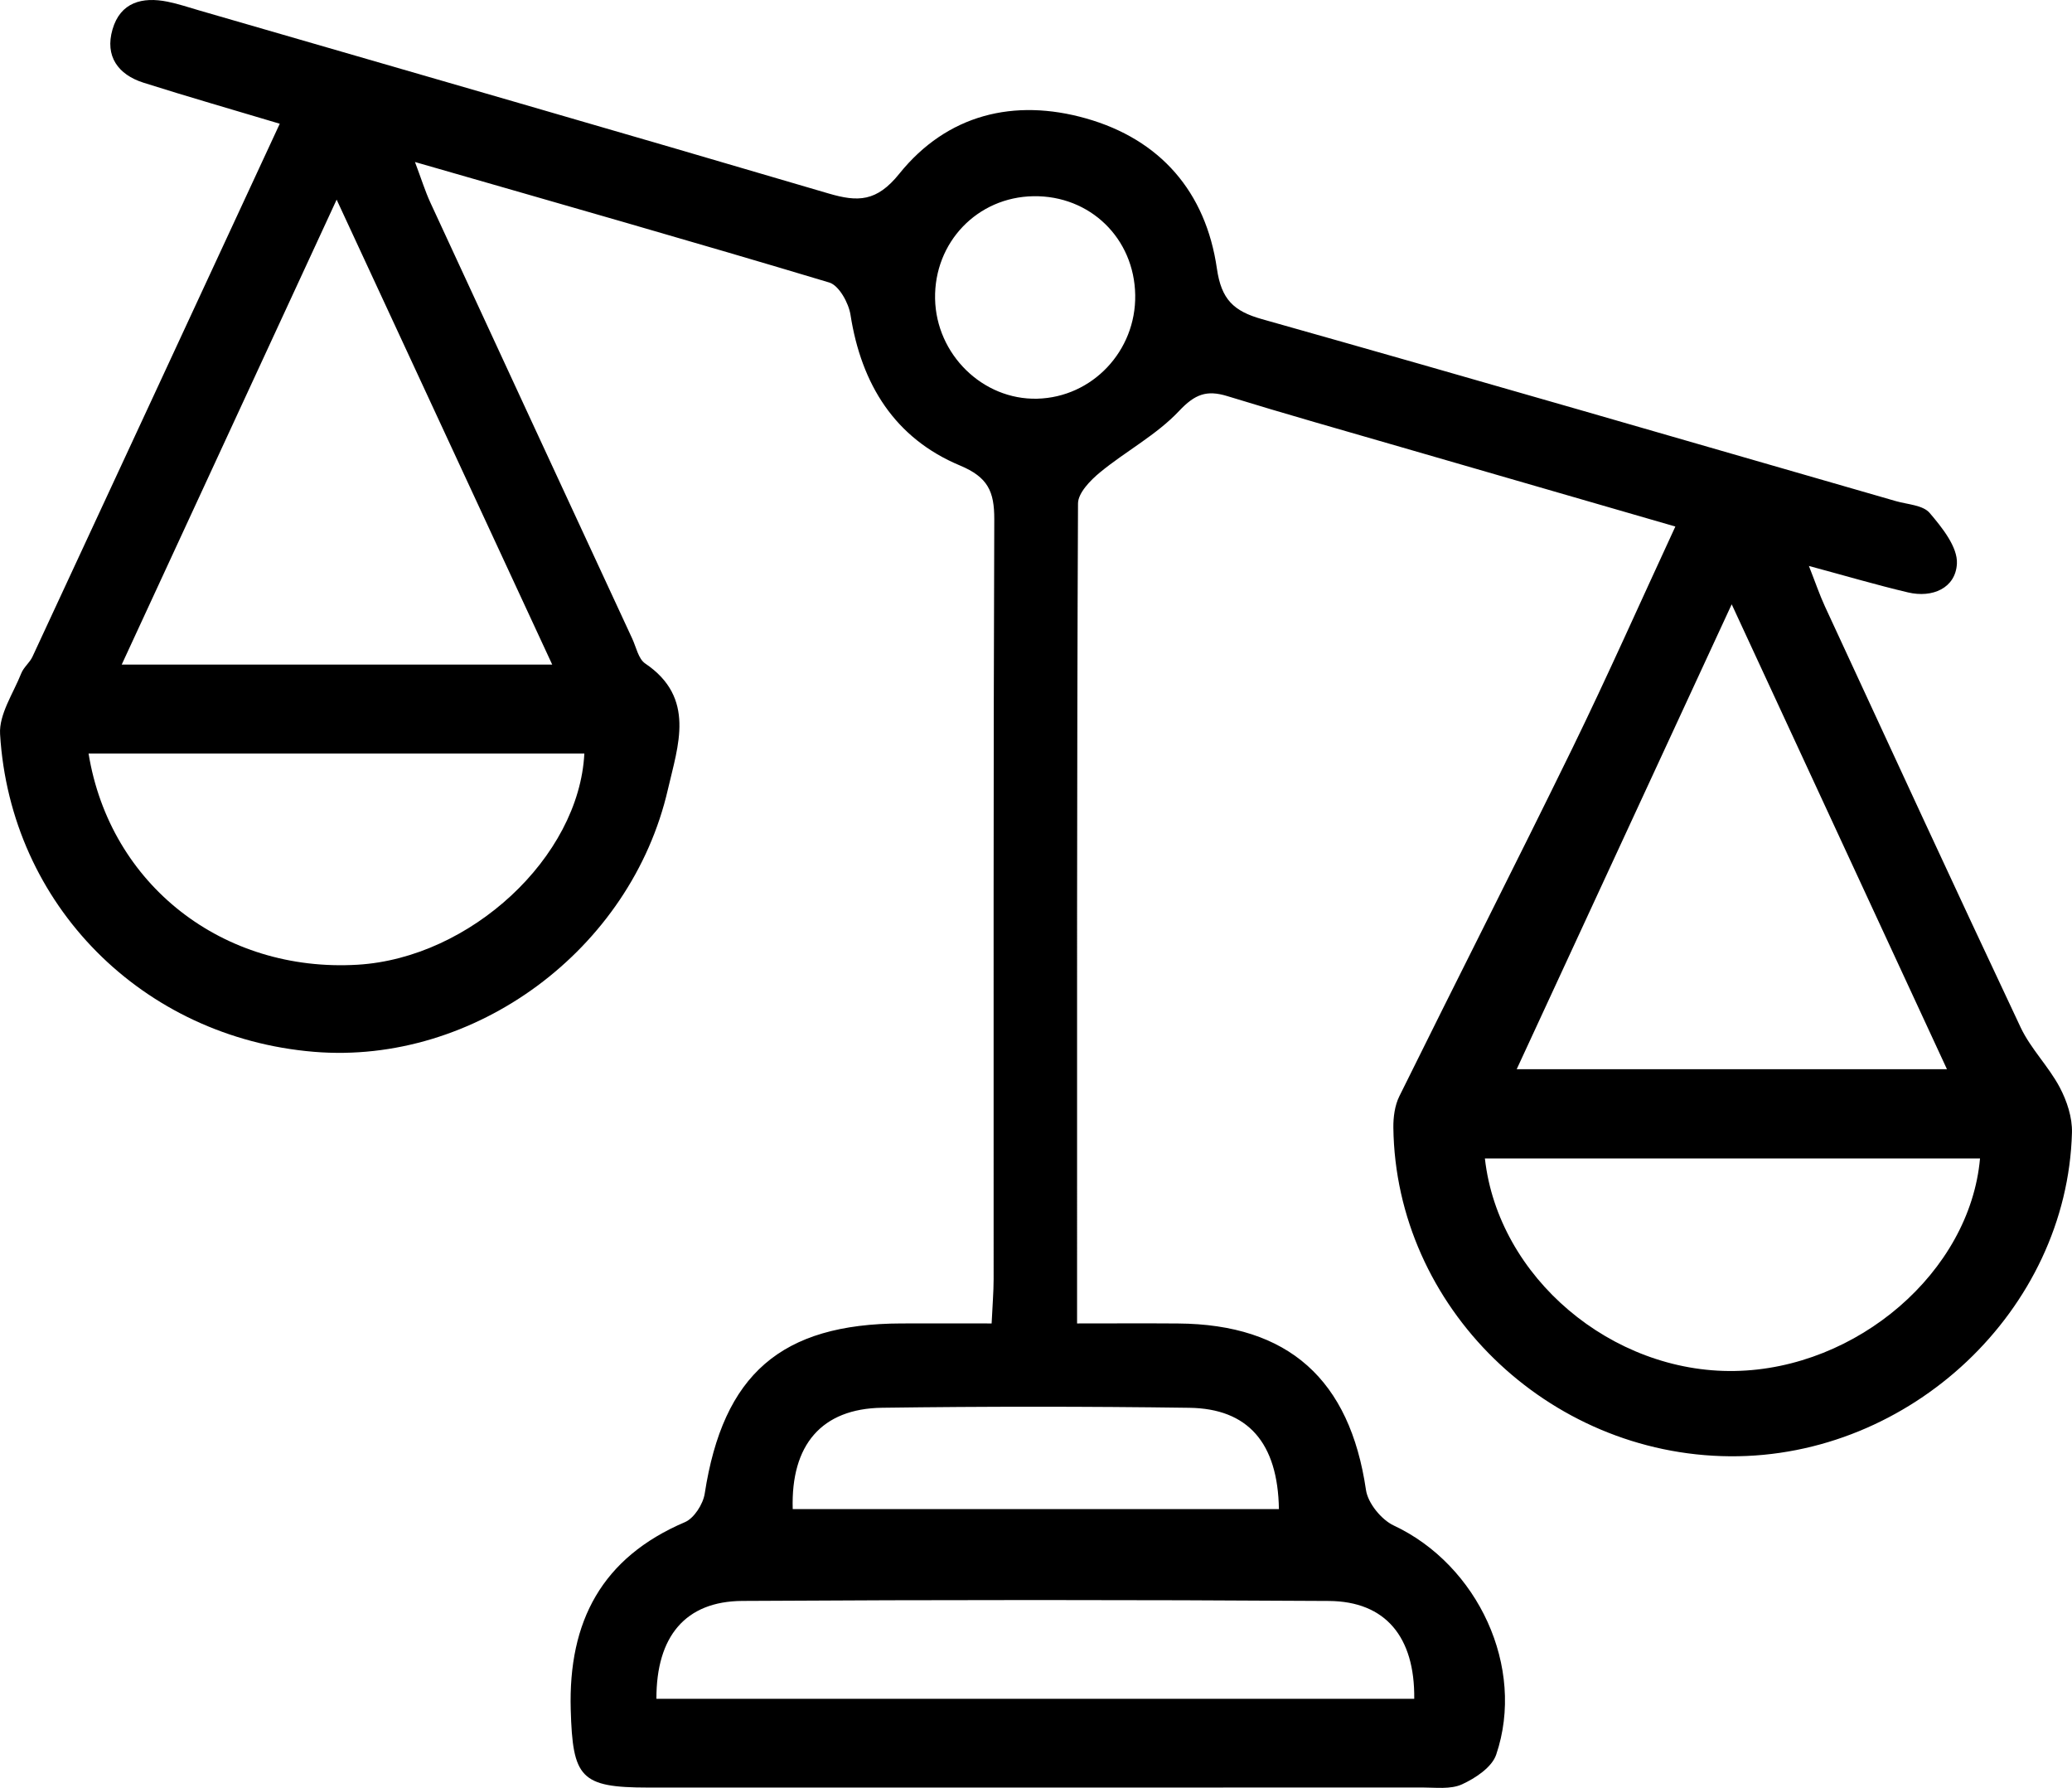 <?xml version="1.0" encoding="UTF-8"?> <svg xmlns="http://www.w3.org/2000/svg" width="51" height="44" viewBox="0 0 51 44" fill="none"><path d="M24.408 32.569C24.428 32.127 24.457 31.801 24.457 31.475C24.459 25.243 24.449 19.012 24.473 12.78C24.475 12.094 24.317 11.744 23.629 11.456C22.029 10.788 21.202 9.464 20.934 7.747C20.888 7.453 20.649 7.024 20.412 6.953C17.078 5.951 13.729 5 10.214 3.987C10.373 4.409 10.464 4.705 10.592 4.983C12.245 8.561 13.903 12.137 15.56 15.713C15.659 15.925 15.713 16.215 15.88 16.328C17.134 17.173 16.686 18.354 16.441 19.421C15.533 23.384 11.675 26.214 7.724 25.885C3.513 25.534 0.256 22.274 0.002 18.069C-0.028 17.581 0.327 17.064 0.524 16.569C0.583 16.42 0.731 16.309 0.799 16.162C2.812 11.832 4.82 7.499 6.886 3.045C5.728 2.698 4.625 2.382 3.531 2.035C2.906 1.836 2.578 1.383 2.769 0.725C2.963 0.054 3.503 -0.084 4.126 0.042C4.386 0.094 4.639 0.18 4.894 0.254C10.06 1.752 15.229 3.239 20.389 4.76C21.118 4.975 21.578 4.968 22.135 4.276C23.311 2.815 24.962 2.413 26.731 2.914C28.554 3.43 29.68 4.718 29.953 6.612C30.062 7.368 30.363 7.657 31.058 7.853C36.266 9.322 41.463 10.833 46.663 12.332C46.95 12.415 47.33 12.429 47.496 12.623C47.803 12.983 48.19 13.464 48.167 13.874C48.134 14.471 47.568 14.723 46.962 14.579C46.194 14.398 45.436 14.174 44.524 13.928C44.687 14.342 44.788 14.641 44.92 14.927C46.519 18.382 48.112 21.841 49.736 25.285C49.984 25.81 50.423 26.242 50.697 26.758C50.874 27.091 51.01 27.502 50.999 27.874C50.881 32.239 47.025 35.873 42.58 35.839C38.088 35.805 34.353 32.164 34.296 27.752C34.293 27.493 34.331 27.206 34.443 26.979C35.855 24.12 37.303 21.278 38.703 18.413C39.566 16.644 40.364 14.843 41.237 12.958C38.95 12.296 36.73 11.654 34.509 11.01C33.074 10.594 31.636 10.188 30.208 9.748C29.7 9.592 29.411 9.701 29.023 10.113C28.467 10.704 27.713 11.101 27.077 11.624C26.84 11.819 26.535 12.131 26.534 12.391C26.504 19.057 26.511 25.723 26.511 32.57C27.366 32.57 28.18 32.565 28.993 32.571C31.718 32.59 33.224 33.953 33.622 36.668C33.669 36.993 34.001 37.4 34.306 37.543C36.376 38.513 37.557 41.032 36.827 43.182C36.722 43.493 36.315 43.762 35.985 43.913C35.704 44.041 35.334 43.99 35.003 43.99C28.653 43.993 22.303 43.993 15.953 43.992C14.286 43.991 14.096 43.753 14.048 42.077C13.986 39.899 14.817 38.331 16.859 37.46C17.084 37.364 17.306 37.017 17.346 36.757C17.799 33.824 19.222 32.578 22.188 32.57C22.884 32.568 23.582 32.57 24.407 32.57L24.408 32.569ZM42.624 14.872C40.798 18.821 39.082 22.531 37.332 26.313H47.922C46.163 22.515 44.45 18.814 42.624 14.872ZM13.592 16.355C11.797 12.484 10.08 8.783 8.286 4.913C6.478 8.825 4.765 12.53 2.996 16.355H13.592ZM48.736 28.51H36.549C36.878 31.44 39.672 33.791 42.696 33.74C45.708 33.689 48.487 31.303 48.736 28.51ZM2.18 18.545C2.708 21.786 5.497 23.938 8.8 23.742C11.577 23.577 14.253 21.099 14.383 18.545H2.18ZM16.157 41.808H34.81C34.827 40.287 34.104 39.409 32.71 39.4C27.897 39.369 23.082 39.37 18.269 39.399C16.871 39.408 16.153 40.271 16.157 41.808ZM19.512 37.139H31.479C31.453 35.508 30.717 34.666 29.275 34.646C26.755 34.611 24.233 34.611 21.713 34.645C20.224 34.666 19.464 35.556 19.512 37.139ZM27.942 7.261C27.92 5.865 26.83 4.807 25.437 4.829C24.057 4.85 22.99 5.963 23.016 7.352C23.042 8.722 24.188 9.844 25.528 9.812C26.885 9.779 27.964 8.638 27.942 7.261Z" fill="black"></path></svg> 